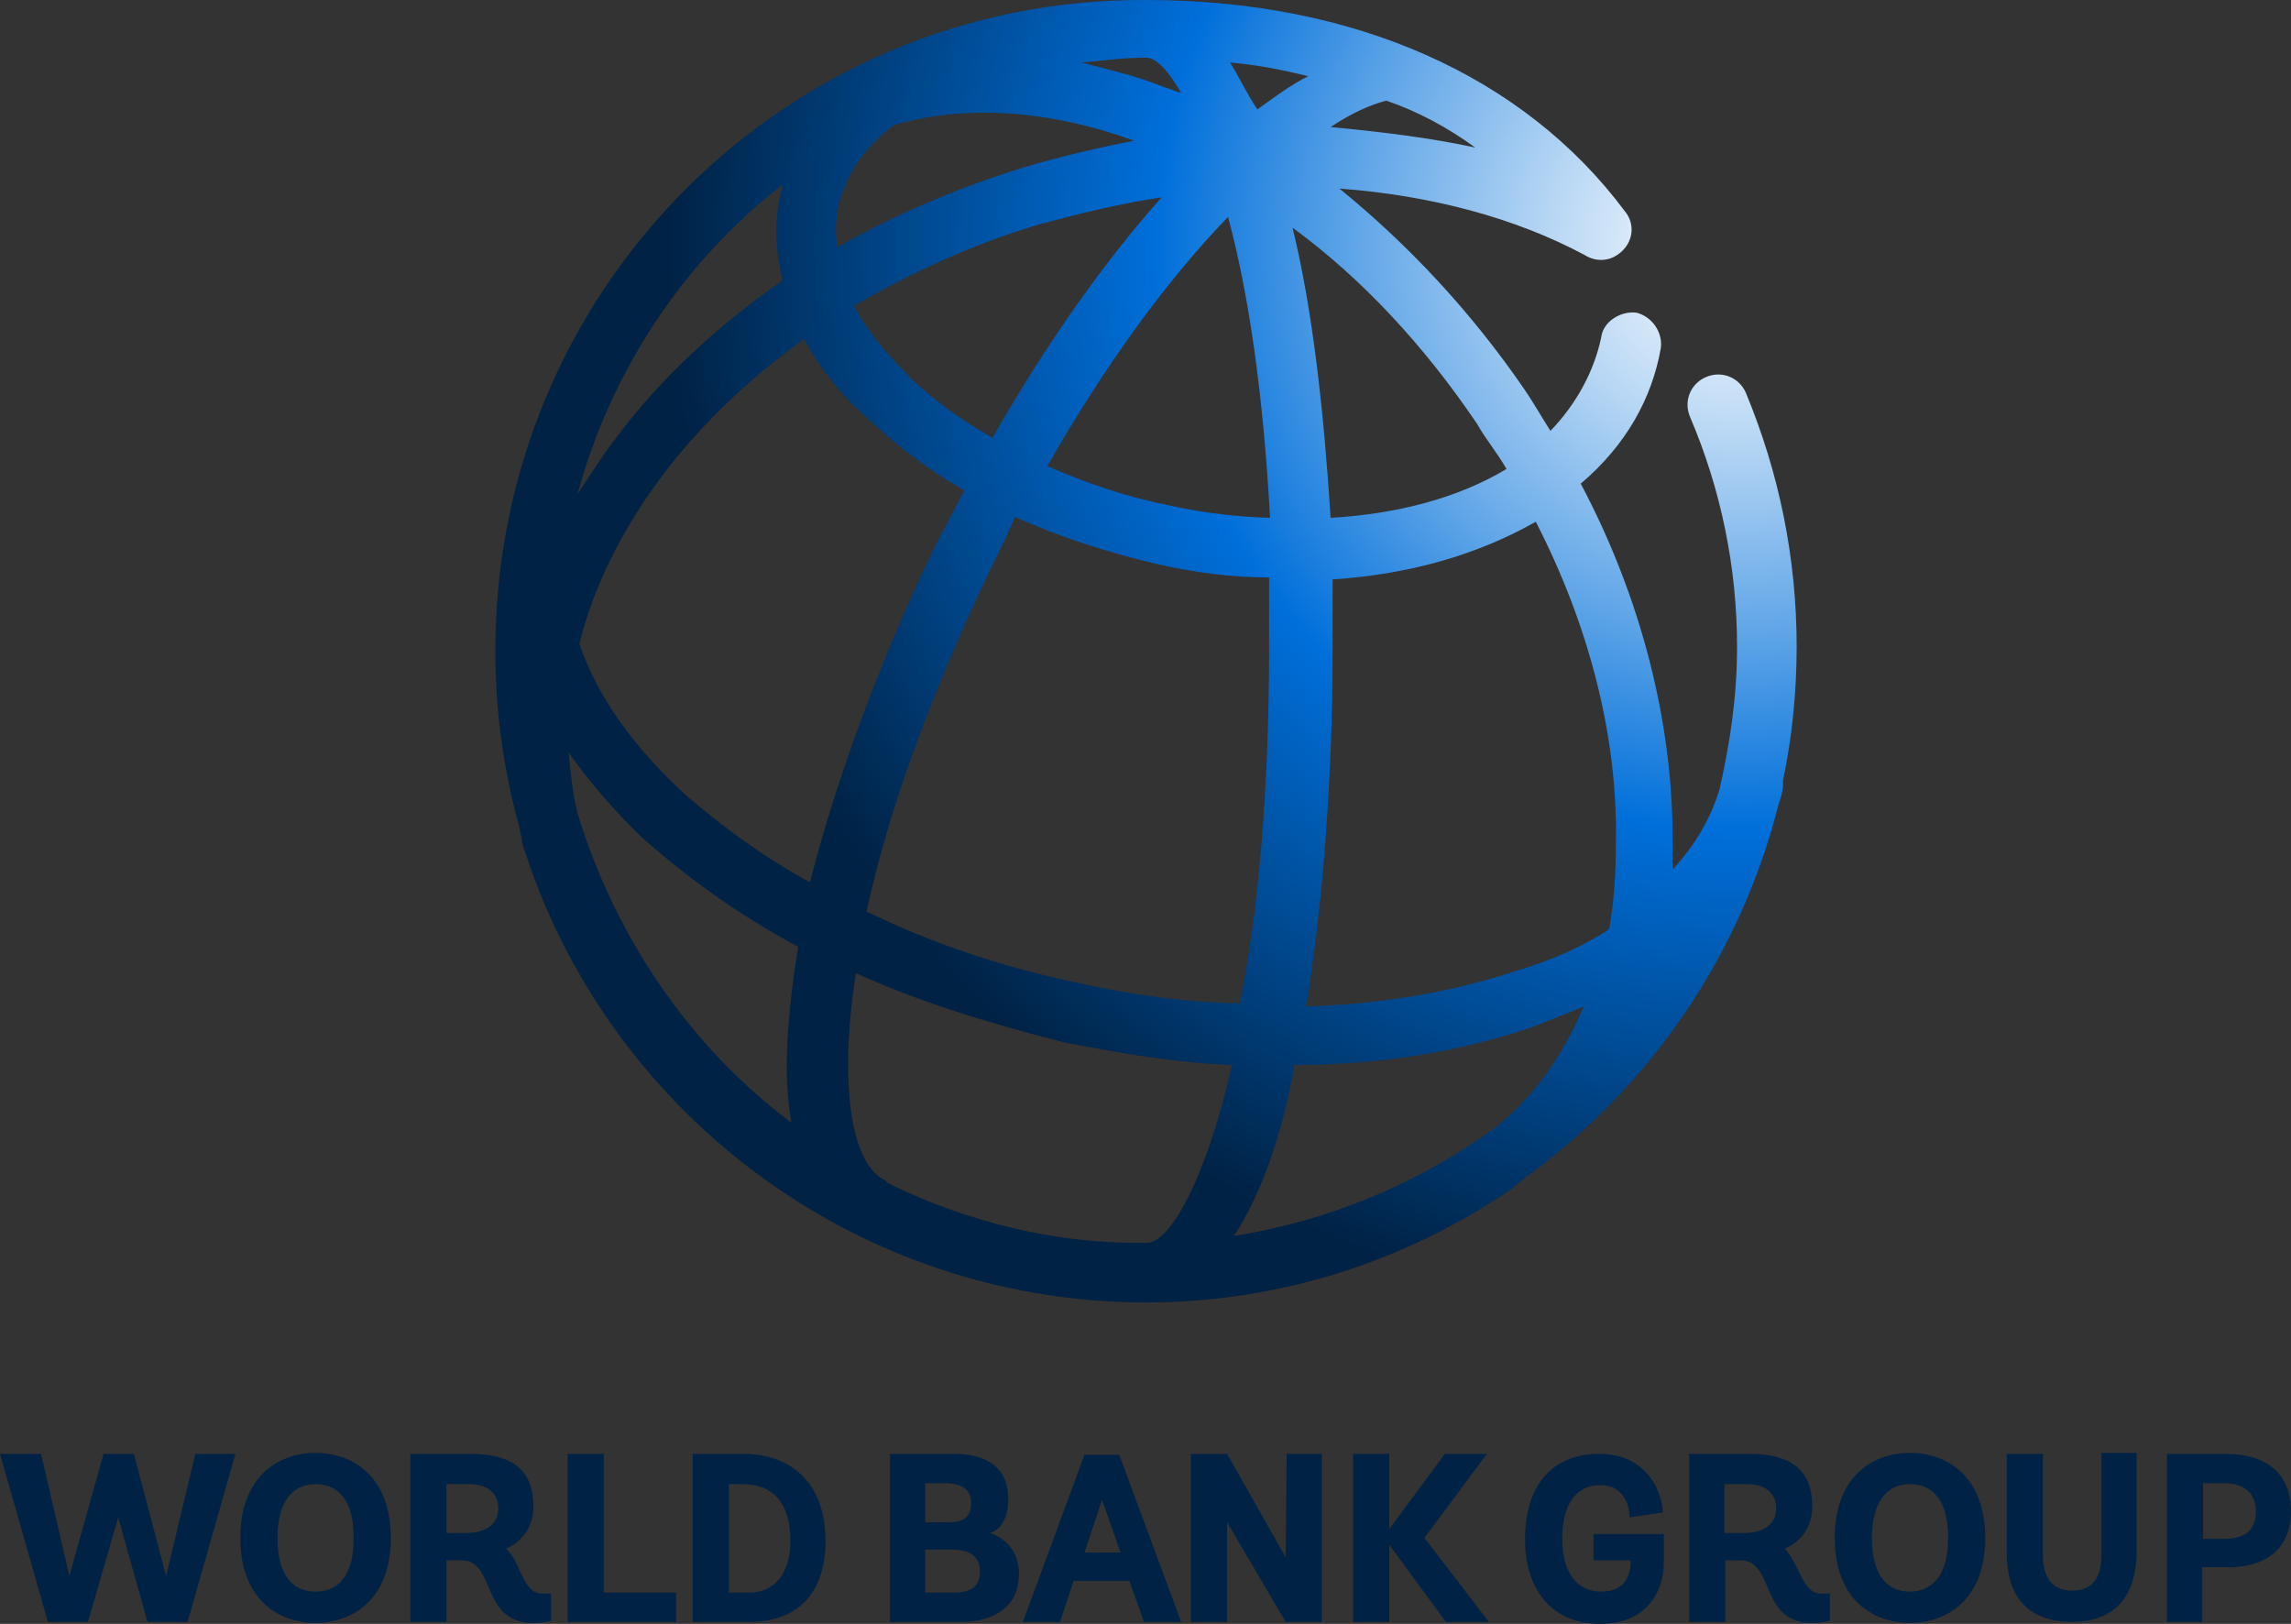 <?xml version="1.0" encoding="UTF-8" standalone="no"?>
<!-- Generator: Adobe Illustrator 26.1.0, SVG Export Plug-In . SVG Version: 6.00 Build 0)  -->

<svg
   version="1.1"
   id="Calque_1"
   x="0px"
   y="0px"
   viewBox="0 0 234.5 166.2"
   style="enable-background:new 0 0 234.5 166.2;"
   xml:space="preserve"
   sodipodi:docname="logo-wb.svg"
   inkscape:version="1.1.1 (c3084ef, 2021-09-22)"
   xmlns:inkscape="http://www.inkscape.org/namespaces/inkscape"
   xmlns:sodipodi="http://sodipodi.sourceforge.net/DTD/sodipodi-0.dtd"
   xmlns="http://www.w3.org/2000/svg"
   xmlns:svg="http://www.w3.org/2000/svg"><rect x="0" y="0" width="234.5" height="166.2" fill="#333333" stroke="none"/><defs
   id="defs846" /><sodipodi:namedview
   id="namedview844"
   pagecolor="#ffffff"
   bordercolor="#666666"
   borderopacity="1.0"
   inkscape:pageshadow="2"
   inkscape:pageopacity="0.0"
   inkscape:pagecheckerboard="0"
   showgrid="false"
   inkscape:zoom="3.7665463"
   inkscape:cx="22.301597"
   inkscape:cy="168.58946"
   inkscape:window-width="1323"
   inkscape:window-height="848"
   inkscape:window-x="0"
   inkscape:window-y="25"
   inkscape:window-maximized="0"
   inkscape:current-layer="Calque_1" />
<style
   type="text/css"
   id="style824">
	.st0{fill:url(#SVGID_1_);}
	.st1{fill:#002244;}
</style>
<radialGradient
   id="SVGID_1_"
   cx="178.321"
   cy="34.791"
   r="110.121"
   gradientTransform="matrix(1 0 0 -1 0 59.89)"
   gradientUnits="userSpaceOnUse">
	<stop
   offset="0"
   style="stop-color:#FFFFFF"
   id="stop826" />
	<stop
   offset="5.970375e-02"
   style="stop-color:#EBF3FC"
   id="stop828" />
	<stop
   offset="0.182"
   style="stop-color:#B6D6F4"
   id="stop830" />
	<stop
   offset="0.358"
   style="stop-color:#61A6E8"
   id="stop832" />
	<stop
   offset="0.544"
   style="stop-color:#006FDA"
   id="stop834" />
	<stop
   offset="1"
   style="stop-color:#002244"
   id="stop836" />
</radialGradient>
<path
   class="st0"
   d="M132.5,109c8.9,0,17.1-1.4,24.4-3.9c1.8-0.7,3.6-1.4,5.2-2.1c-2.1,5-5,9.1-8.9,12.3  c-7.8,5.7-16.9,9.6-26.9,11.2C129.1,122.2,131.2,116.3,132.5,109 M91.3,121.3c-0.2-0.2-0.5-0.2-0.7-0.5c-3.4-1.6-4.8-9.4-3-21.2  c6.6,3,13.9,5.2,21.4,7.1c5.7,1.1,11.4,2.1,17.1,2.3c-2.7,11.9-6.4,18.2-8.7,18.2c-0.2,0-0.2,0-0.5,0C107.9,127.3,99,125,91.3,121.3   M59.1,83.2c-0.5-2.1-0.7-4.1-0.9-6.2c2.1,3,4.6,5.9,7.5,8.7c4.6,4.1,10,8,16,11.2c-1.1,6.8-1.6,13-0.7,18  C70.7,107.2,63,96,59.1,83.2 M136.4,66.6c0-2.5,0-4.8,0-7.3c7.8-0.5,14.8-2.5,20.8-5.9c5.5,10.7,8.4,22.1,8.2,32.8  c0,3.2-0.2,6.2-0.7,8.9c-2.7,1.8-5.9,3.2-9.6,4.3c-6.4,2.1-13.7,3.4-21.4,3.6C135.5,91.9,136.4,78.9,136.4,66.6 M110.4,100.6  c-7.8-1.6-15.1-4.1-21.7-7.3c2.1-9.8,6.2-21.4,12.5-34.7c0.9-1.8,1.8-3.6,2.7-5.7c4.6,2.1,9.4,3.6,14.4,4.8  c3.9,0.9,7.8,1.4,11.6,1.4c0,2.3,0,4.8,0,7.3c0,14.6-1.1,26.9-3,36.3C121.8,102.6,116.1,101.9,110.4,100.6 M70,81.2  c-5.2-4.8-8.9-10-10.7-15.3c1.4-5.7,4.3-11.6,8.4-17.1c3.9-5.2,8.9-10,14.6-14.1c1.6,3,3.9,5.9,6.8,8.4c2.7,2.5,5.9,5,9.6,7.1  c-0.9,1.8-2.1,3.9-3,5.7c-5.5,11.4-10,23.5-12.8,34.4C78.3,87.8,73.9,84.6,70,81.2 M132.3,23.3c7.1,5.2,13.5,12.1,18.9,20.1  c0.9,1.6,2.1,3,3,4.6c-5,3-11.2,4.6-18,5C135.5,42.2,134.4,31.9,132.3,23.3 M120,51.8c-4.6-0.9-8.7-2.3-12.8-4.1  c5.7-10,12.1-18.9,18.5-25.5c2.1,7.8,3.6,18,4.3,30.8C126.6,52.9,123.2,52.5,120,51.8 M93.3,38.8c-2.5-2.5-4.6-5-5.9-7.5  c5.9-3.4,12.3-6.4,19.2-8.4c4.1-1.1,8.2-2.1,12.3-2.7c-5.9,6.6-11.9,15.1-17.3,24.6C98.5,43.1,95.8,41.1,93.3,38.8 M80.1,18.9  c0,0.2-0.2,0.7-0.2,0.9c-0.7,3-0.5,5.9,0.2,8.9c-6.6,4.6-12.5,10-17.1,16.2c-1.4,1.8-2.7,3.9-3.9,5.7C62.5,38.1,69.8,26.9,80.1,18.9   M85.8,21.2c0.7-3.2,2.7-6.2,5.7-8.4c7.3-2.1,15.7-1.6,24.6,1.6c-3.6,0.7-7.5,1.6-11.2,2.7c-6.8,2.1-13.2,4.8-19.2,8.2  C85.5,23.9,85.5,22.6,85.8,21.2 M136.2,13c2.1-1.4,4.1-2.3,5.7-2.7c3.2,1.1,6.2,2.7,9.1,4.8C146.4,14.1,141.4,13.5,136.2,13   M125.9,6.4c2.5,0.2,5.2,0.7,8,1.4c-1.8,0.9-3.4,2.1-5.2,3.4C127.5,9.4,126.8,7.8,125.9,6.4 M119.1,8.9c-2.7-1.1-5.7-1.8-8.4-2.5  c2.3-0.2,4.3-0.5,6.6-0.5c1.1,0,2.3,1.4,3.6,3.6C120.4,9.4,119.8,9.1,119.1,8.9 M50.7,66.6c0,6.4,0.9,12.5,2.5,18.2  c0,0.5,0.2,0.7,0.2,1.1v0.2c8.4,27.4,34,47.2,63.9,47.2c13.9,0,26.7-4.3,37.4-11.6c0,0,0.2,0,0.2-0.2c0.7-0.5,1.1-0.9,1.8-1.4  c12.3-9.1,21.4-22.3,25.3-37.6c0.2-0.7,0.5-1.4,0.5-2.1c0-0.2,0-0.2,0-0.5c0.9-4.3,1.4-8.9,1.4-13.7c0-9.1-1.8-17.8-5.2-26  c-0.7-1.6-2.5-2.3-4.1-1.6c-1.6,0.7-2.3,2.5-1.6,4.1c3.2,7.5,4.8,15.5,4.8,23.5c0,5-0.7,9.8-1.8,14.6c-0.9,3-2.5,5.7-4.8,8.2  c0-1.1,0-2.1,0-3.2c0-11.9-3.2-24.6-9.4-36.3c4.6-3.9,7.3-8.7,8.2-13.9c0.2-1.6-0.9-3.2-2.5-3.6c-1.6-0.2-3.4,0.9-3.6,2.5  c-0.7,3.4-2.5,6.8-5.2,9.6c-0.9-1.4-1.8-3-2.7-4.3c-5.5-8-11.9-14.8-18.9-20.5c9.4,0.7,18,3,25.1,6.8c1.1,0.7,2.5,0.7,3.6-0.2  c1.4-1.1,1.6-3,0.5-4.3C156,7.8,138.7,0,117.3,0C80.5-0.2,50.7,29.6,50.7,66.6"
   id="path839" />
<path
   class="st1"
   d="M227.8,148.8c4.3,0,6.7,2.1,6.7,5.9c0,3.6-2.4,5.7-6.3,5.7h-2.8v5.6h-3.6v-17.2 M225.5,157.5h2.2  c2.1,0,3.2-0.9,3.2-2.8c0-1.9-1.2-2.9-3.3-2.9h-2.1L225.5,157.5L225.5,157.5z M215.1,159.1c0,2.5-1,3.7-3,3.7s-3-1.3-3-3.7v-10.3  h-3.7v10c0,2.5,0.6,4.3,1.8,5.5c1.1,1.1,2.8,1.7,4.9,1.7c3,0,6.6-1.3,6.6-7.3v-10h-3.6L215.1,159.1L215.1,159.1z M195.5,148.7  c3.7,0,7.7,2.3,7.7,8.7c0,6.4-4,8.7-7.7,8.7s-7.7-2.3-7.7-8.7C187.8,151,191.8,148.7,195.5,148.7 M195.5,162.9  c1.4,0,3.9-0.7,3.9-5.5c0-4.8-2.4-5.5-3.9-5.5c-2.5,0-3.9,2-3.9,5.5C191.6,161,193,162.9,195.5,162.9 M184.1,160.8  c0.6,1.2,1.1,2.3,2.3,2.3h0.9v2.8h-0.1c0,0-0.7,0.2-1.8,0.2c-2.9,0-3.8-2-4.5-3.7c-0.6-1.4-1.2-2.7-2.7-2.7h-1.6v6.3h-3.7v-17.2h6.1  c4.4,0,6.5,1.7,6.5,5.4c0,2.3-1.4,3.7-2.8,4.3C183.3,159.2,183.7,160,184.1,160.8 M176.5,156.9h2c2,0,3.3-0.9,3.3-2.5  c0-1.6-1.1-2.5-3-2.5h-2.3V156.9z M163.1,159.7h3.8v0.2c0,1.1-0.4,3-3,3c-2.5,0-4-2-4-5.4c0-3.5,1.4-5.5,3.9-5.5c2.9,0,3,3,3,3.1  v0.2l3.4-0.5v-0.1c0-1.2-1.1-5.9-6.5-5.9c-4.8,0-7.6,3.2-7.6,8.7c0,5.4,2.9,8.7,7.7,8.7s6.5-3.4,6.5-6.2v-3h-7.2L163.1,159.7  L163.1,159.7z M152.2,148.8h-4.3l-5.7,7.7v-7.7h-3.7V166h3.7v-7.9l5.8,7.9h4.4l-6.6-8.6L152.2,148.8z M131.6,159.4l-6-10.6h-3.7V166  h3.7v-10.2l6,10.2h3.7v-17.2h-3.6L131.6,159.4L131.6,159.4z M114.6,149l6.3,17h-3.8l-1.5-4.2h-5.7l-1.4,4.2h-3.8l6.3-17.1h3.6  L114.6,149z M112.8,153.5l-1.8,5.4h3.7L112.8,153.5z M101.3,156.9c1.3,0.4,3,1.6,3,4.2c0,3.1-2.2,4.9-6,4.9h-7.2v-17.2h6.5  c3.7,0,5.6,1.6,5.6,4.6C103.2,155.8,102.1,156.7,101.3,156.9 M97.2,155.8c1.5,0,2.2-0.6,2.2-2c0-1.3-0.9-2-2.7-2h-2v4H97.2z   M94.7,163h2.9c1.9,0,2.7-0.7,2.7-2.2c0-1.8-1.5-2.2-2.8-2.2h-2.8L94.7,163L94.7,163z M76,148.8c5.3,0,8.5,3.3,8.5,8.9  c0,5.3-2.8,8.3-7.8,8.3h-5.8v-17.2H76z M74.6,163h2.1c2.6,0,4.2-2,4.2-5.3c0-3.8-1.7-5.8-4.9-5.8h-1.4L74.6,163L74.6,163z   M61.8,148.8h-3.7V166h11.1v-3h-7.4C61.8,163,61.8,148.8,61.8,148.8z M53.2,160.8c0.6,1.2,1.1,2.3,2.3,2.3h0.9v2.8h-0.1  c0,0-0.7,0.2-1.8,0.2c-2.9,0-3.8-2-4.5-3.7c-0.6-1.4-1.2-2.7-2.7-2.7h-1.6v6.3H42v-17.2h6.1c4.4,0,6.5,1.7,6.5,5.4  c0,2.3-1.4,3.7-2.8,4.3C52.5,159.2,52.9,160,53.2,160.8 M45.7,156.9h2c2,0,3.3-0.9,3.3-2.5c0-1.6-1.1-2.5-3-2.5h-2.3V156.9z   M32.3,148.7c3.7,0,7.7,2.3,7.7,8.7c0,6.4-4,8.7-7.7,8.7s-7.7-2.3-7.7-8.7C24.6,151,28.6,148.7,32.3,148.7 M32.3,162.9  c1.5,0,3.9-0.7,3.9-5.5c0-4.8-2.4-5.5-3.9-5.5c-2.5,0-3.9,2-3.9,5.5C28.4,161,29.8,162.9,32.3,162.9 M20,148.8h4.1L19.2,166h-4.1  l-3-10.7L9,166H4.9L0,148.8h4.2l2.9,12.5l3.5-12.5h3.1l3.3,12.5L20,148.8z"
   id="path841" />
</svg>
